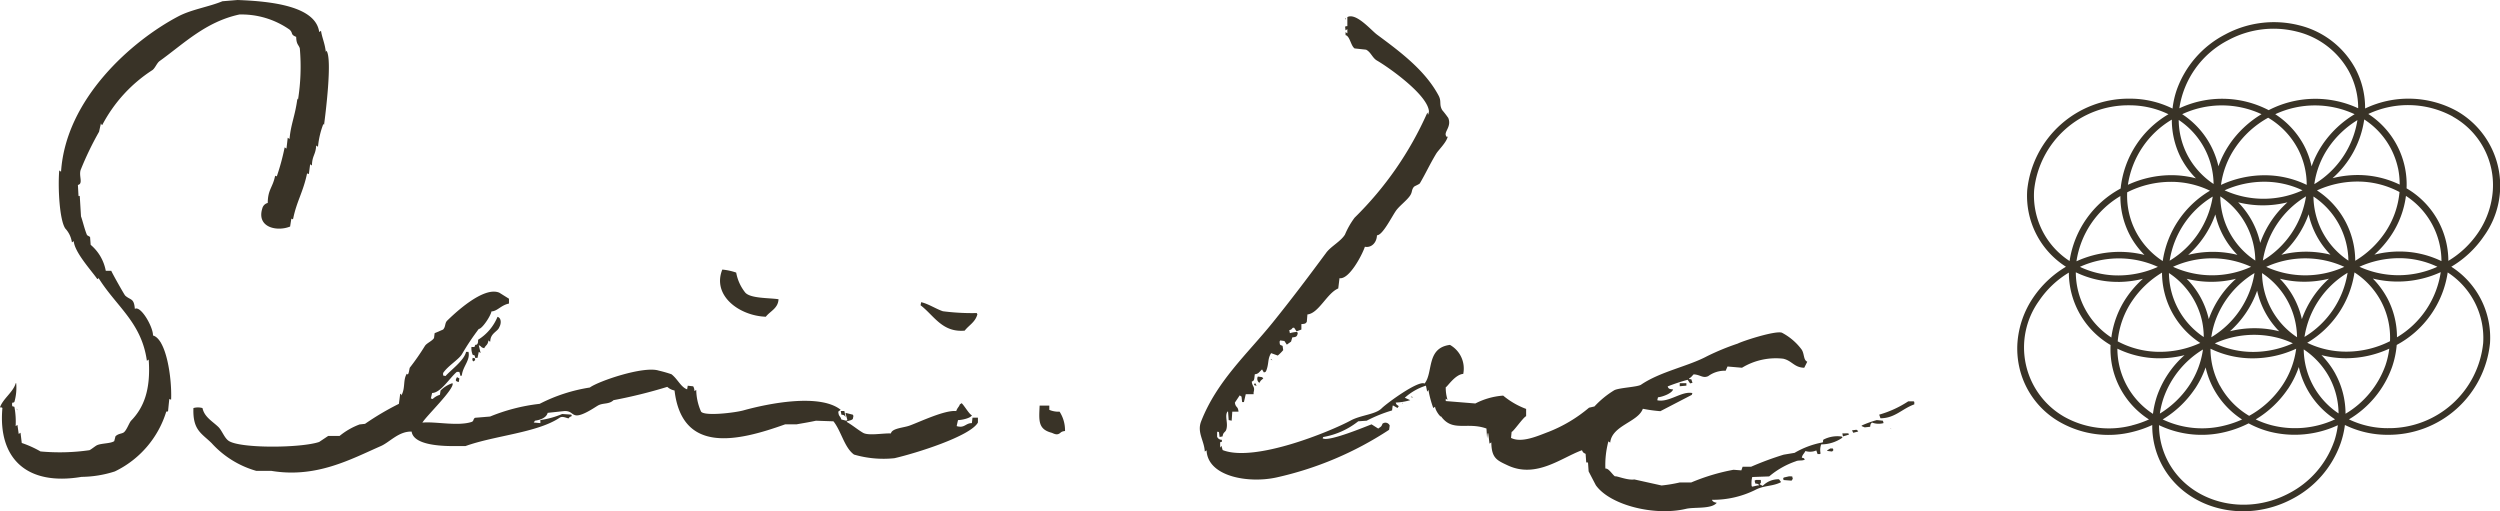 <svg xmlns="http://www.w3.org/2000/svg" xmlns:xlink="http://www.w3.org/1999/xlink" width="200" height="40.901" viewBox="0 0 200 40.901">
  <defs>
    <clipPath id="clip-path">
      <rect id="長方形_2" data-name="長方形 2" width="200" height="40.902" fill="none"/>
    </clipPath>
  </defs>
  <g id="グループ_8" data-name="グループ 8" transform="translate(0 0)">
    <g id="グループ_1" data-name="グループ 1" transform="translate(0 0)" clip-path="url(#clip-path)">
      <path id="パス_1" data-name="パス 1" d="M2.585,64.708l.1.145c-.061-.146,0-.058-.1-.145" transform="translate(-1.279 -32.02)" fill="#393327" fill-rule="evenodd"/>
      <path id="パス_2" data-name="パス 2" d="M0,65.187l.048.338L0,65.187" transform="translate(0 -32.257)" fill="#393327" fill-rule="evenodd"/>
      <path id="パス_3" data-name="パス 3" d="M354.192,23.069a8.191,8.191,0,0,0,2.612-2.454,6.884,6.884,0,0,0-2.188-10.009,8.059,8.059,0,0,0-7.323-.194,6.664,6.664,0,0,0-.806-3.242,7,7,0,0,0-4.474-3.414,8.222,8.222,0,0,0-5.91.732,8.029,8.029,0,0,0-3.884,4.449,7.255,7.255,0,0,0-.332,1.481,7.682,7.682,0,0,0-3.425-.792,8.156,8.156,0,0,0-8.2,7.326,6.728,6.728,0,0,0,3.1,6.121,8.191,8.191,0,0,0-2.611,2.454,7.382,7.382,0,0,0-1.272,3.652,6.9,6.9,0,0,0,.145,1.908,6.728,6.728,0,0,0,3.316,4.449,7.862,7.862,0,0,0,5.816.732,8.541,8.541,0,0,0,1.509-.533,6.67,6.67,0,0,0,.8,3.238c1.906,3.5,6.564,4.7,10.383,2.682a8.029,8.029,0,0,0,3.884-4.449,7.3,7.3,0,0,0,.346-1.475,7.69,7.69,0,0,0,3.412.786,8.155,8.155,0,0,0,8.195-7.327,6.727,6.727,0,0,0-3.1-6.121m.118-12.009a6.265,6.265,0,0,1,3.208,5.9,6.85,6.85,0,0,1-1.177,3.39,7.6,7.6,0,0,1-2.381,2.251,6.733,6.733,0,0,0-3.342-5.8,6.722,6.722,0,0,0-3.062-5.95,7.479,7.479,0,0,1,6.754.2m-7.8,11.545a6.724,6.724,0,0,0-3.06-5.629,7.746,7.746,0,0,1,3.214-.709,7.122,7.122,0,0,1,3.389.837,6.873,6.873,0,0,1-1.162,3.249,7.6,7.6,0,0,1-2.38,2.251M350,22.387a7.144,7.144,0,0,1,3.076.687,7.529,7.529,0,0,1-6.237,0A7.739,7.739,0,0,1,350,22.387m-10.886.187a7.312,7.312,0,0,1,3.453-5.132,7.309,7.309,0,0,1-3.453,5.132m3.661-3.7a6.688,6.688,0,0,0,1.75,3.234,8.08,8.08,0,0,0-3.932.007,7.889,7.889,0,0,0,2.182-3.24m-5.635-.957a8.136,8.136,0,0,0,3.943,0,7.888,7.888,0,0,0-2.181,3.249,6.682,6.682,0,0,0-1.762-3.245m3.275,10.311a8.08,8.08,0,0,0-3.935,0,7.884,7.884,0,0,0,2.177-3.245,6.684,6.684,0,0,0,1.758,3.241m-4.366-11.27a7.741,7.741,0,0,1,3.165-.687,7.144,7.144,0,0,1,3.072.685,7.52,7.52,0,0,1-6.237,0m2.459,5.62a6.209,6.209,0,0,1-2.655-3.861,6.357,6.357,0,0,1-.144-1.274,6.242,6.242,0,0,1,2.8,5.135m-.335.5a7.521,7.521,0,0,1-6.248,0,7.528,7.528,0,0,1,6.248,0m-3.92,4.359a6.341,6.341,0,0,1,.131,1.262,6.239,6.239,0,0,1-2.785-5.123,6.209,6.209,0,0,1,2.654,3.861m-1.231-3.4a8.128,8.128,0,0,0,3.941,0,7.841,7.841,0,0,0-2.178,3.227,6.635,6.635,0,0,0-1.763-3.223m2.273,3.4a7.4,7.4,0,0,1,3.149-3.861,7.313,7.313,0,0,1-3.456,5.134,6.817,6.817,0,0,1,.307-1.273m4.978,1.309a7.06,7.06,0,0,1,1.239.448,7.74,7.74,0,0,1-3.168.689,7.147,7.147,0,0,1-3.073-.685,7.591,7.591,0,0,1,5-.451m-1.224-5.169a6.239,6.239,0,0,1,2.8,5.131,6.241,6.241,0,0,1-2.8-5.131m.334-.5a7.523,7.523,0,0,1,6.248,0,7.526,7.526,0,0,1-6.248,0m3.779-5.628a6.241,6.241,0,0,1,2.795,5.129,6.243,6.243,0,0,1-2.795-5.129m.07-.991a6.889,6.889,0,0,1,1.117-2.9,7.6,7.6,0,0,1,2.33-2.22,7.307,7.307,0,0,1-3.447,5.122m.656-3.164a7.63,7.63,0,0,0-.874,1.744,6.632,6.632,0,0,0-.644-1.743,6.784,6.784,0,0,0-2.264-2.431,7.523,7.523,0,0,1,6.351,0,8.185,8.185,0,0,0-2.569,2.428m-2.014.263a6.183,6.183,0,0,1,.748,2.962,7.691,7.691,0,0,0-3.376-.769,8.341,8.341,0,0,0-3.48.771,6.907,6.907,0,0,1,1.132-2.964,7.623,7.623,0,0,1,2.641-2.41,6.323,6.323,0,0,1,2.334,2.41m-5.438-.262a7.715,7.715,0,0,0-.875,1.737,6.761,6.761,0,0,0-2.9-4.168,7.52,7.52,0,0,1,6.348,0,8.189,8.189,0,0,0-2.575,2.431m.649,8.824a8.131,8.131,0,0,0-3.942,0,7.884,7.884,0,0,0,2.173-3.235,6.643,6.643,0,0,0,1.769,3.238m-5.424.464a7.31,7.31,0,0,1,3.446-5.131,7.31,7.31,0,0,1-3.446,5.131m-.556.027a6.294,6.294,0,0,1-2.093-2.251,6.207,6.207,0,0,1-.748-3.248,7.758,7.758,0,0,1,3.5-.838,7.146,7.146,0,0,1,3.123.709,7.871,7.871,0,0,0-3.78,5.628m-.388.466a7.747,7.747,0,0,1-3.161.685,7.148,7.148,0,0,1-3.077-.687,7.526,7.526,0,0,1,6.238,0m-2.2-2.455a6.715,6.715,0,0,0,1.126,1.5,8.276,8.276,0,0,0-5.439.51,7.313,7.313,0,0,1,3.514-5.218,6.657,6.657,0,0,0,.8,3.207m-.994,3.663a8.291,8.291,0,0,0,2-.253,8.062,8.062,0,0,0-1.317,1.5,7.418,7.418,0,0,0-1.212,3.2,6.241,6.241,0,0,1-2.843-5.219,7.687,7.687,0,0,0,3.375.769m1.142,1.508a7.6,7.6,0,0,1,2.38-2.251,6.722,6.722,0,0,0,3.06,5.628,7.74,7.74,0,0,1-3.214.709,7.116,7.116,0,0,1-3.391-.838,6.863,6.863,0,0,1,1.164-3.248m5.656,3.9a6.907,6.907,0,0,1-1.116,2.9,7.614,7.614,0,0,1-2.333,2.227,6.822,6.822,0,0,1,.306-1.27,7.4,7.4,0,0,1,3.143-3.858m-.654,3.164a7.7,7.7,0,0,0,.867-1.733,6.7,6.7,0,0,0,.652,1.732,6.8,6.8,0,0,0,2.264,2.437,7.951,7.951,0,0,1-1.352.471,7.337,7.337,0,0,1-5-.476,8.206,8.206,0,0,0,2.565-2.431m2.014-.263a6.2,6.2,0,0,1-.753-2.964,7.683,7.683,0,0,0,3.381.771,8.341,8.341,0,0,0,3.474-.769,6.891,6.891,0,0,1-1.126,2.962A7.633,7.633,0,0,1,338.016,35a6.327,6.327,0,0,1-2.334-2.413m5.438.262a7.611,7.611,0,0,0,.871-1.754,6.762,6.762,0,0,0,2.9,4.185,7.6,7.6,0,0,1-5.058.477,7.031,7.031,0,0,1-1.292-.471,8.206,8.206,0,0,0,2.575-2.437m-.65-8.821a8.071,8.071,0,0,0,3.938,0,7.89,7.89,0,0,0-2.17,3.236,6.683,6.683,0,0,0-1.768-3.241m5.425-.467a7.313,7.313,0,0,1-3.447,5.131,7.309,7.309,0,0,1,3.447-5.131m.556-.028a6.3,6.3,0,0,1,2.092,2.251,6.208,6.208,0,0,1,.747,3.249,7.763,7.763,0,0,1-3.5.837,7.136,7.136,0,0,1-3.123-.709,7.872,7.872,0,0,0,3.78-5.628m2.587,1.989a6.768,6.768,0,0,0-1.12-1.5,8.276,8.276,0,0,0,5.433-.512,7.31,7.31,0,0,1-3.5,5.211,6.674,6.674,0,0,0-.811-3.2m.995-3.663a8.292,8.292,0,0,0-1.992.252,8.162,8.162,0,0,0,1.311-1.5,7.423,7.423,0,0,0,1.215-3.2,6.242,6.242,0,0,1,2.841,5.218,7.687,7.687,0,0,0-3.375-.769m-.1-6.671a6.323,6.323,0,0,1,.132,1.319,7.69,7.69,0,0,0-3.372-.767,8.284,8.284,0,0,0-2,.253,7.732,7.732,0,0,0,2.536-4.7,6.214,6.214,0,0,1,2.7,3.891M336.35,4.942a7.636,7.636,0,0,1,5.487-.68,6.5,6.5,0,0,1,4.154,3.17,6.183,6.183,0,0,1,.748,2.963,8.127,8.127,0,0,0-7.16.151,8.06,8.06,0,0,0-7.147-.148,7.346,7.346,0,0,1,3.918-5.456m-1.178,11.51a6.285,6.285,0,0,1-2.042-2.217,6.185,6.185,0,0,1-.748-2.906,6.241,6.241,0,0,1,2.79,5.123M332.635,14.5a6.72,6.72,0,0,0,1.126,1.5,7.884,7.884,0,0,0-1.964-.253,8.341,8.341,0,0,0-3.48.771,7.308,7.308,0,0,1,3.514-5.217,6.677,6.677,0,0,0,.8,3.2m-11.816,2.456a7.572,7.572,0,0,1,7.609-6.8,7.14,7.14,0,0,1,3.138.715,7.823,7.823,0,0,0-3.826,5.943,7.9,7.9,0,0,0-4.084,5.8,6.246,6.246,0,0,1-2.837-5.659m7.829,18.81a7.3,7.3,0,0,1-5.4-.68,6.392,6.392,0,0,1-2.032-9.293,7.6,7.6,0,0,1,2.381-2.252,6.733,6.733,0,0,0,3.337,5.794,6.872,6.872,0,0,0,.144,1.754,6.691,6.691,0,0,0,2.928,4.2,7.955,7.955,0,0,1-1.358.473m1.682-.917a6.243,6.243,0,0,1-2.85-5.219,7.683,7.683,0,0,0,3.381.771,8.291,8.291,0,0,0,1.991-.252,7.835,7.835,0,0,0-2.2,3.266,7.282,7.282,0,0,0-.325,1.433m14.485,2.225a7.46,7.46,0,0,1-3.607,4.131c-3.546,1.875-7.87.758-9.641-2.49a6.2,6.2,0,0,1-.753-2.964,7.9,7.9,0,0,0,5.4.52,8.516,8.516,0,0,0,1.768-.665,7.488,7.488,0,0,0,1.683.665,8.182,8.182,0,0,0,5.454-.517,6.72,6.72,0,0,1-.3,1.32m-2.429-7.385a6.319,6.319,0,0,1,2.042,2.223,6.193,6.193,0,0,1,.745,2.9,6.241,6.241,0,0,1-2.787-5.127m2.537,1.961a6.773,6.773,0,0,0-1.12-1.5,7.894,7.894,0,0,0,1.958.252,8.334,8.334,0,0,0,3.469-.767,6.71,6.71,0,0,1-.3,1.319,7.4,7.4,0,0,1-3.2,3.889,6.675,6.675,0,0,0-.811-3.194m4.207,4.347A7.145,7.145,0,0,1,346,35.282a7.981,7.981,0,0,0,3.454-4.2,7.247,7.247,0,0,0,.368-1.754,7.9,7.9,0,0,0,4.079-5.8,6.245,6.245,0,0,1,2.837,5.658,7.572,7.572,0,0,1-7.609,6.8" transform="translate(-158.085 -1.733)" fill="#393327"/>
      <path id="パス_4" data-name="パス 4" d="M19,0,17.795.1c-1.106.456-2.47.652-3.53,1.209-3.7,1.945-9,6.581-9.381,12.427l-.145-.1c-.114,1.367.019,3.958.483,4.642a2.067,2.067,0,0,1,.532,1.112l.145-.1c.068.841,1.221,2.139,1.789,2.9.054.072.122.223.193.048,1.431,2.293,3.445,3.554,3.869,6.625l.145-.1c.181,2.45-.419,3.875-1.4,4.884-.17.174-.375.83-.629.967-.172.093-.41.078-.628.29q-.048.193-.1.386c-.289.205-1.055.162-1.4.338-.127.065-.436.32-.58.387a16.718,16.718,0,0,1-3.917.1,8.347,8.347,0,0,0-1.5-.677q-.048-.411-.1-.822l-.145.1-.1-.725-.145.1a6.424,6.424,0,0,0-.1-1.547c-.235-.071-.148.015-.193-.241l.048-.1c.151-.024.032.055.145-.048a4.133,4.133,0,0,0,.145-1.5H1.257c-.184.7-1.037,1.257-1.257,1.934.188.023.046-.039.193.048-.366,4,1.9,6.261,6.335,5.512a8.9,8.9,0,0,0,2.659-.435A7.869,7.869,0,0,0,13.3,32.93c.151-.024.032.054.145-.048q.048-.483.1-.967c.134.065.015.03.145.048.069-1.771-.395-4.834-1.451-5.125.018-.678-.978-2.417-1.451-2.128-.073-.887-.339-.671-.773-1.064-.069-.063-1.083-1.861-1.112-1.982H8.462a3.572,3.572,0,0,0-1.209-2.079q-.023-.314-.048-.629l-.242-.145c-.19-.434-.372-1.218-.483-1.5l-.1-1.644c-.095.016-.023.063-.1,0l-.048-.87c.464-.107.027-.756.242-1.257a25.217,25.217,0,0,1,1.451-3Q8,10.2,8.076,9.864c.061.146,0,.058.1.145a11.668,11.668,0,0,1,4.014-4.4c.225-.159.354-.563.58-.725C14.7,3.5,16.445,1.745,19.149,1.16a6.693,6.693,0,0,1,4.014,1.209c.311.279.044.391.532.58.01.618.2.626.29.919a16.768,16.768,0,0,1-.145,4.11l-.048-.1c-.179,1.4-.526,2.042-.629,3.24l-.145-.1q-.048.435-.1.87l-.145-.1a18.55,18.55,0,0,1-.628,2.321c-.139-.04-.036-.1-.145,0-.189.9-.575,1.068-.58,2.128a.59.59,0,0,0-.435.435c-.474,1.515,1.162,1.882,2.224,1.451q.048-.314.1-.629c.139.04.036.1.145,0,.269-1.366.81-2.147,1.112-3.627.134.065.014.031.145.048l.1-.774.145.1c.012-.8.3-.847.338-1.6l.145.1a6.813,6.813,0,0,1,.435-1.838l.048.1c.106-.79.683-5.316.193-5.948l-.048.1c-.082-.709-.308-1.15-.386-1.692l-.145.1C25.256.485,21.7.1,19,0" transform="translate(0 0)" fill="#393327" fill-rule="evenodd"/>
      <path id="パス_5" data-name="パス 5" d="M192.61,34.2h.483c-.044-.476-.223-.283-.29-.725l.387-.58.145.1.048.435h.145q.072-.314.145-.628h.628v-.145c.134-.488-.113-.448-.145-.87.234-.053.189-.247.242-.58.313-.036.329-.17.58-.387l.145.242c.185-.064.1,0,.193-.145.228-.606.089-.923.387-1.4l.532.193a3.445,3.445,0,0,0,.435-.435l-.049-.338c-.221-.1-.213-.033-.242-.338l.049-.1.338.048.193.29.338-.242.1-.338c.288-.026.386-.049.435-.338l-.049-.1a2.723,2.723,0,0,0-.58.1l-.048-.242c.222-.06.157-.076.29-.193h.1l.193.29.386-.145v-.435c.278-.022.349-.032.435-.193l.048-.58c.907-.088,1.566-1.706,2.466-2.079l.1-.822c.767.127,1.8-1.83,2.031-2.514.5.1.943-.3.967-.919.435.01,1.129-1.383,1.5-1.934.272-.406.9-.851,1.16-1.257.185-.288.087-.417.29-.677.055-.071.434-.206.483-.29.465-.789.781-1.5,1.305-2.369.177-.293.815-.89.919-1.354-.167-.05-.078.064-.145-.1-.135-.324.466-.717.193-1.4a7.886,7.886,0,0,0-.483-.628c-.272-.462-.037-.684-.29-1.161-1.087-2.047-3.125-3.545-4.932-4.884-.46-.341-1.668-1.775-2.37-1.4v.725c-.208.015-.188-.024-.145.338l.145-.1v.338l-.145-.1v.242c.352.077.419.855.725,1.064l.919.1c.389.2.5.656.87.87.917.53,4.053,2.728,4.159,4.062l-.048.242h-.049c-.01-.108.037-.155-.048-.1a27.16,27.16,0,0,1-5.8,8.365,6.337,6.337,0,0,0-.774,1.354c-.336.547-1.121.939-1.5,1.451-1.457,1.972-2.8,3.751-4.3,5.609-2.009,2.487-4.44,4.648-5.706,7.882-.349.891.263,1.571.29,2.418l.145-.1c.092,2.1,3.325,2.656,5.561,2.176a27.089,27.089,0,0,0,9.042-3.82l.048-.338a.37.37,0,0,0-.58-.145c-.085.258-.151.238-.338.387l-.532-.338c-.258.084-3.475,1.449-3.917,1.112l.048-.1a6.186,6.186,0,0,0,2.8-1.257l.677-.048a11.357,11.357,0,0,1,2.031-.822q.024-.194.048-.387h.048l.338.193.1-.145c-.14-.133-.169-.061-.242-.29a4.554,4.554,0,0,0,1.16-.193l-.435-.193a4.582,4.582,0,0,1,1.692-.967l.1.483.1-.145a8.251,8.251,0,0,0,.387,1.451l.145-.1c.012.292.433.857.483.774.925,1.275,2.057.411,3.627.967l.048.774.048-.387h.048q.048.411.1.822l.145-.1c.014,1.263.45,1.436,1.306,1.837,2.292,1.077,4.315-.624,5.947-1.209.084.191.113.2.29.29l.048.677c.139.063.055-.076.145.048q.024.339.048.677s.571,1.1.58,1.112c1.136,1.592,4.691,2.482,7.205,1.886.682-.162,2.027.041,2.466-.483-.231-.052-.331-.1-.387-.242a7.614,7.614,0,0,0,3.433-.773c.745-.4,1.365-.278,2.079-.628v-.048l-.145-.193a1.75,1.75,0,0,0-1.306.532L234.776,40c.15-.135.108-.115.1-.338h-.386l-.1.048v.048l.048.193c.2.02.189.016.29.1V40.1h-.1l-.435.1-.048-.048a1.949,1.949,0,0,1,.048-.725l1.354-.048a6.6,6.6,0,0,1,2.128-1.209c.236-.114.544-.011.725-.145-.106-.13-.034-.092-.242-.145.054-.255.151-.274.29-.532a1.233,1.233,0,0,0,.87-.048l.1.29h.193l.048-.048a1.349,1.349,0,0,1,.048-.725,2.968,2.968,0,0,0,1.692-.532v-.048l-.048-.048a2.428,2.428,0,0,0-1.451.241c-.1.064.036.237-.145.242a6.9,6.9,0,0,0-2.176.822l-.87.145a24.587,24.587,0,0,0-2.611.967h-.677l-.1.29-.628-.048a16.291,16.291,0,0,0-3.385,1.016h-.918a11.987,11.987,0,0,1-1.451.241l-2.176-.483c-.581.086-1.466-.321-1.547-.242-.236-.167-.5-.66-.773-.628a7.367,7.367,0,0,1,.241-2.176l.145.1c.14-1.384,2.225-1.634,2.611-2.708a12.153,12.153,0,0,0,1.4.193l2.515-1.305.049-.145c-.856-.179-1.849.768-2.8.58v-.048l.048-.193c.365-.033,1.112-.313,1.209-.629-.277-.039-.359-.023-.435-.241a15.189,15.189,0,0,1,1.6-.532l.194.29.193-.048-.1-.29c-.148,0-.068.046-.193-.048.206-.1.238-.2.387-.338.549.032.726.337,1.16.145a2.238,2.238,0,0,1,1.4-.435l.146-.338,1.16.1a5.209,5.209,0,0,1,3.288-.725c.706.152.888.711,1.692.725l.242-.483c-.331-.135-.214-.684-.483-1.015a4.658,4.658,0,0,0-1.547-1.306c-.531-.186-3.152.671-3.53.87a19.185,19.185,0,0,0-2.466,1.016c-1.512.809-3.727,1.221-5.271,2.273-.276.188-1.687.235-2.128.435a7.339,7.339,0,0,0-1.6,1.306l-.435.1a11.538,11.538,0,0,1-3.24,1.934c-.827.309-2.142.918-3,.483l.048-.483c.124.008.915-1.148,1.16-1.257v-.58a6.28,6.28,0,0,1-1.837-1.064,5.745,5.745,0,0,0-2.225.629l-2.369-.193v-.193l.145.1a3.316,3.316,0,0,1-.145-1.016c.109,0,.739-1.02,1.4-1.064a2.167,2.167,0,0,0-1.064-2.321c-1.912.247-1.319,2.221-2.031,3.095-.48-.289-3.029,1.577-3.434,1.983-.491.492-1.669.536-2.466.967-1.621.875-7.683,3.379-10.252,2.37-.032-.113-.064-.226-.1-.339l-.1.145v-.435c.189-.051.109.046.145-.193a.4.4,0,0,1-.387-.241V35.84l.048-.048.1.048.048.386.241-.048c.045-.356.214-.31.29-.532.178-.518-.143-1.094.1-1.451h.048l.048.677.241.048.048-.725" transform="translate(-94.013 -1.266)" fill="#393327" fill-rule="evenodd"/>
      <path id="パス_6" data-name="パス 6" d="M213.078,2.872v.145l.048-.145Z" transform="translate(-105.439 -1.421)" fill="#393327" fill-rule="evenodd"/>
      <path id="パス_7" data-name="パス 7" d="M29.225,4.307l.338.1-.29.387c-.173-.172-.121-.222-.048-.483" transform="translate(-14.428 -2.131)" fill="#393327" fill-rule="evenodd"/>
      <path id="パス_8" data-name="パス 8" d="M28.315,4.786l.1.1c-.016.065-.032.129-.048.193-.081-.132-.079-.131-.048-.29" transform="translate(-14.002 -2.368)" fill="#393327" fill-rule="evenodd"/>
      <path id="パス_9" data-name="パス 9" d="M16.9,16.943c.077.1.063.067.1.242l-.1.048-.048-.1.048-.193" transform="translate(-8.337 -8.384)" fill="#393327" fill-rule="evenodd"/>
      <path id="パス_10" data-name="パス 10" d="M48.579,17.709c.1.087.034,0,.1.145h-.048l-.1-.048.048-.1" transform="translate(-24.015 -8.763)" fill="#393327" fill-rule="evenodd"/>
      <path id="パス_11" data-name="パス 11" d="M15.411,18.666h.1l-.1.193Z" transform="translate(-7.626 -9.236)" fill="#393327" fill-rule="evenodd"/>
      <path id="パス_12" data-name="パス 12" d="M48.1,19.049a.691.691,0,0,1,.048.628l-.1-.048.049-.58" transform="translate(-23.778 -9.426)" fill="#393327" fill-rule="evenodd"/>
      <path id="パス_13" data-name="パス 13" d="M47.575,20.485a.559.559,0,0,1,.145.435l-.1.1-.145-.1q.048-.217.1-.435" transform="translate(-23.494 -10.137)" fill="#393327" fill-rule="evenodd"/>
      <path id="パス_14" data-name="パス 14" d="M13.832,21.442l.193.1-.048.242-.193-.048.048-.29" transform="translate(-6.821 -10.61)" fill="#393327" fill-rule="evenodd"/>
      <path id="パス_15" data-name="パス 15" d="M13.4,22.59l.145.1-.048.193-.048-.1L13.4,22.59" transform="translate(-6.631 -11.178)" fill="#393327" fill-rule="evenodd"/>
      <path id="パス_16" data-name="パス 16" d="M11.487,33.024l.048.145h-.048Z" transform="translate(-5.684 -16.341)" fill="#393327" fill-rule="evenodd"/>
      <path id="パス_17" data-name="パス 17" d="M216.524,34.939c.165.065.1.029.193.145l-.1.242-.1-.049Z" transform="translate(-107.144 -17.289)" fill="#393327" fill-rule="evenodd"/>
      <path id="パス_18" data-name="パス 18" d="M214.8,35.9l.145.1-.048.1c-.184.035-.136.074-.29.241l-.1-.048c.01-.209.013-.233.1-.338.148,0,.068.046.193-.048" transform="translate(-106.15 -17.762)" fill="#393327" fill-rule="evenodd"/>
      <path id="パス_19" data-name="パス 19" d="M214.111,36.853l.145.1-.048.145h-.048c-.086-.126-.077-.078-.048-.242" transform="translate(-105.94 -18.236)" fill="#393327" fill-rule="evenodd"/>
      <path id="パス_20" data-name="パス 20" d="M213.079,38c.091.114.1.206.1.435h-.145l-.048-.145Z" transform="translate(-105.392 -18.805)" fill="#393327" fill-rule="evenodd"/>
      <path id="パス_21" data-name="パス 21" d="M214.657,38l.049.338-.1-.048Z" transform="translate(-106.197 -18.805)" fill="#393327" fill-rule="evenodd"/>
      <path id="パス_22" data-name="パス 22" d="M212.121,39.438c.179.13.123.181.1.483l-.1-.048Z" transform="translate(-104.965 -19.515)" fill="#393327" fill-rule="evenodd"/>
      <path id="パス_23" data-name="パス 23" d="M213.079,39.82a.677.677,0,0,1,.1.484h-.145l-.048-.145c.032-.113.064-.226.1-.338" transform="translate(-105.392 -19.704)" fill="#393327" fill-rule="evenodd"/>
      <path id="パス_24" data-name="パス 24" d="M212.1,40.778c.152.1.1.023.145.242-.219-.093-.174-.032-.145-.242" transform="translate(-104.941 -20.178)" fill="#393327" fill-rule="evenodd"/>
      <path id="パス_25" data-name="パス 25" d="M209.735,41.309v.435c-.338.068-.358.156-.58.338l-.1-.048v-.193c.208-.166.736-.86.967-.919l.242-.048v.193l-.048.145-.483.1" transform="translate(-103.45 -20.226)" fill="#393327" fill-rule="evenodd"/>
      <path id="パス_26" data-name="パス 26" d="M114.21,42.692c-.837,2.088,1.373,3.7,3.482,3.772.34-.447.985-.666,1.015-1.4-.736-.115-2.239-.052-2.66-.532a3.568,3.568,0,0,1-.725-1.6,4.782,4.782,0,0,0-1.112-.242" transform="translate(-56.426 -21.125)" fill="#393327" fill-rule="evenodd"/>
      <path id="パス_27" data-name="パス 27" d="M208.015,43.7l-.29.048a.885.885,0,0,1-.387.628c-.092-.1-.2-.13-.29-.242a1.77,1.77,0,0,1,.773-.483c0-.219.01-.278.1-.387l.1.049Z" transform="translate(-102.455 -21.409)" fill="#393327" fill-rule="evenodd"/>
      <path id="パス_28" data-name="パス 28" d="M209.153,44.319l.145.1-.1.1h-.048Z" transform="translate(-103.497 -21.93)" fill="#393327" fill-rule="evenodd"/>
      <path id="パス_29" data-name="パス 29" d="M210.685,44.415l.048.1-.048-.1" transform="translate(-104.255 -21.978)" fill="#393327" fill-rule="evenodd"/>
      <path id="パス_30" data-name="パス 30" d="M206.617,45.947c.144.105.13.032.1.193v.1l-.1-.048-.048-.145.048-.1" transform="translate(-102.218 -22.736)" fill="#393327" fill-rule="evenodd"/>
      <path id="パス_31" data-name="パス 31" d="M208.2,45.947l.048.1-.048-.1" transform="translate(-103.023 -22.736)" fill="#393327" fill-rule="evenodd"/>
      <path id="パス_32" data-name="パス 32" d="M209.057,46.042h.193l-.049.1c0,.149.046.068-.048.193l-.1-.048Z" transform="translate(-103.449 -22.783)" fill="#393327" fill-rule="evenodd"/>
      <path id="パス_33" data-name="パス 33" d="M58.383,56.451v.242l-.532-.048.1-.145c.348-.052.905-.2,1.015-.629l1.354-.145c.522-.007.551.262.87.338.481.116,1.556-.639,1.789-.773.414-.24.885-.076,1.257-.435a39.449,39.449,0,0,0,4.3-1.064,1.193,1.193,0,0,0,.58.29c.607,5.108,5.06,4.065,8.849,2.708h.918c.432-.083.927-.154,1.547-.29l1.4.048c.623.785.874,2.106,1.644,2.66a8.365,8.365,0,0,0,3.24.29c1.706-.393,6.07-1.755,6.673-2.853v-.387h-.435q-.023.217-.048.435c-.5-.007-.59.427-1.209.241v-.048q.048-.217.1-.435c.28,0,1.01-.15,1.112-.387-.2-.052-.589-.748-.822-.967l-.145.1c-.079.221-.174.223-.29.532-.907-.1-2.9.86-3.724,1.16-.5.184-1.41.207-1.5.629-.638-.028-1.787.2-2.224-.048-.419-.241-.852-.615-1.306-.87v-.048c.212-.067.4-.093.483-.193l.049-.242-.049-.1-.58-.145v.048q.072.266.145.532l-.1.048-.386-.1c-.093-.324-.212-.2-.242-.628l.193-.145c-1.679-1.337-5.82-.5-7.785.048-.652.183-3.09.481-3.385.1a4.444,4.444,0,0,1-.387-1.741l-.145.1a.725.725,0,0,0-.1-.386l-.435-.048c-.016.1-.032.193-.048.29-.5-.169-.754-.824-1.257-1.209a10.519,10.519,0,0,0-1.015-.29c-1.213-.391-4.825.845-5.513,1.354a13.151,13.151,0,0,0-4.014,1.305,14.79,14.79,0,0,0-3.965,1.016l-1.209.1c-.18.132-.065.268-.29.338-1.116.35-2.9-.056-3.917.048.3-.516,2.571-2.688,2.418-3.143h-.048a2.365,2.365,0,0,0-.919.58l-.048.338a1.413,1.413,0,0,0-.58.338l-.145-.048.1-.435c.7-.012,1.418-1.23,1.982-1.692H51.9l.1.338.1-.048c.076-.734.688-1.208.532-1.886h-.193c-.16.7-1.245,1.472-1.644,1.934l-.193-.048v-.193c.373-.571,1.235-1.067,1.5-1.5a20.147,20.147,0,0,1,1.354-2.031c.24.017.926-.974,1.015-1.4.477-.017.758-.5,1.4-.628v-.387l-.773-.483c-1.294-.55-3.684,1.765-4.159,2.224-.225.218-.109.476-.338.725l-.677.29-.049.387c-.141.238-.574.4-.725.628a19.2,19.2,0,0,1-1.209,1.741c-.046.055-.09.738-.242.483-.322.521-.1,1.137-.435,1.741-.042-.126.019-.169-.1-.1q-.048.386-.1.773a21.845,21.845,0,0,0-2.708,1.6l-.435.048a5.608,5.608,0,0,0-1.6.919H41.41l-.725.483c-1.456.493-6.369.535-7.254-.1-.339-.242-.523-.83-.822-1.112-.491-.464-1.109-.794-1.257-1.5a1.326,1.326,0,0,0-.725,0c-.065,1.758.629,2,1.451,2.8a7.634,7.634,0,0,0,3.579,2.225h1.209c3.592.6,6.371-.941,8.752-1.983.717-.314,1.428-1.191,2.466-1.16.144,1.019,2.1,1.16,3.337,1.16h.967c2.357-.85,5.745-1.064,7.544-2.273.247-.166.618.083.725.048.108-.191.121-.07.242-.193l-.048-.1-.725-.048a6.973,6.973,0,0,1-1.741.483" transform="translate(-15.153 -22.843)" fill="#393327" fill-rule="evenodd"/>
      <path id="パス_34" data-name="パス 34" d="M204.849,46.908h.242c.025-.263-.02-.211.193-.29.08-.215.026-.165.29-.193l-.048.29c-.284.269-.716.308-.725.919h-.145l-.1-.049v-.048c.016-.113.032-.225.048-.338h.242Z" transform="translate(-101.223 -22.973)" fill="#393327" fill-rule="evenodd"/>
      <path id="パス_35" data-name="パス 35" d="M207.622,46.9c.173.086.057-.026.145.145h-.049l-.1-.145" transform="translate(-102.739 -23.21)" fill="#393327" fill-rule="evenodd"/>
      <path id="パス_36" data-name="パス 36" d="M206.665,47.574h0Z" transform="translate(-102.266 -23.541)" fill="#393327" fill-rule="evenodd"/>
      <path id="パス_37" data-name="パス 37" d="M145.833,47.861l-.048.242c1.079.826,1.729,2.192,3.53,2.031.342-.439.853-.68,1.015-1.306l-.049-.1a18.33,18.33,0,0,1-2.708-.145c-.511-.164-1.157-.594-1.741-.725" transform="translate(-72.14 -23.683)" fill="#393327" fill-rule="evenodd"/>
      <path id="パス_38" data-name="パス 38" d="M206.091,48.148c.152.1.1.023.145.242h-.145l-.1-.1Z" transform="translate(-101.934 -23.825)" fill="#393327" fill-rule="evenodd"/>
      <path id="パス_39" data-name="パス 39" d="M204.128,48.818l.193.1-.048.1h-.193l.048-.193" transform="translate(-100.986 -24.157)" fill="#393327" fill-rule="evenodd"/>
      <path id="パス_40" data-name="パス 40" d="M204.8,48.818h.242c.125.346.351.23.193.725-.261.029-.251.092-.387,0-.2-.052-.2-.022-.29-.193l.29-.193-.048-.338" transform="translate(-101.223 -24.157)" fill="#393327" fill-rule="evenodd"/>
      <path id="パス_41" data-name="パス 41" d="M199.675,49.3a.675.675,0,0,1-.1.483,1.749,1.749,0,0,0-.484.725l.048.049h.242l-.048.387c-.228.057-.154.006-.242.193l-.145-.1a.512.512,0,0,0-.145-.387l-.145.1c-.113.706-.924.645-.967,1.45l.1.1a3.674,3.674,0,0,0,.483-.774l.1.048.048.387c-.261.214-.4.592-.725.725,0-.292-.017-.3-.145-.435H197.5c-.658,1.014-1.586,1.708-2.176,2.8h-.048l-.1-.048c.1-.966,1.736-2.544,2.466-3.24.095-.09.748-1.442.967-1.16.355-.423.426-1.207,1.064-1.306" transform="translate(-96.581 -24.394)" fill="#393327" fill-rule="evenodd"/>
      <path id="パス_42" data-name="パス 42" d="M74.662,52.577a1.3,1.3,0,0,0,.1.628c.212.079.142,0,.193.242h.193l.1-.483.145.1q-.073-.314-.145-.628c.248.1.134.174.435.241.136-.271.281-.235.338-.628.123.119.026.059.145.1,0-.682.6-.792.725-1.16.16-.278.175-.726-.145-.822A3.9,3.9,0,0,1,75.193,52c0,.22-.01.278-.1.387-.144.028-.111-.019-.193.193Z" transform="translate(-36.945 -24.82)" fill="#393327" fill-rule="evenodd"/>
      <path id="パス_43" data-name="パス 43" d="M204.128,50.254h.145V50.5l-.048.048-.1-.048-.048-.145.048-.1" transform="translate(-100.986 -24.867)" fill="#393327" fill-rule="evenodd"/>
      <path id="パス_44" data-name="パス 44" d="M79.45,50.35v0Z" transform="translate(-39.315 -24.915)" fill="#393327" fill-rule="evenodd"/>
      <path id="パス_45" data-name="パス 45" d="M203.553,51.02h.193v.29l-.048.1h-.049l-.145-.145.048-.242" transform="translate(-100.702 -25.246)" fill="#393327" fill-rule="evenodd"/>
      <path id="パス_46" data-name="パス 46" d="M202.644,51.5l.1.1c-.067-.093,0-.029-.1-.1" transform="translate(-100.276 -25.483)" fill="#393327" fill-rule="evenodd"/>
      <path id="パス_47" data-name="パス 47" d="M202.07,52.839h.242l-.048.29h-.048c-.134-.109-.117-.054-.145-.29" transform="translate(-99.992 -26.146)" fill="#393327" fill-rule="evenodd"/>
      <path id="パス_48" data-name="パス 48" d="M203.7,53.317c.147.094.051.016.1.145l-.1-.145" transform="translate(-100.797 -26.383)" fill="#393327" fill-rule="evenodd"/>
      <path id="パス_49" data-name="パス 49" d="M77.344,53.509l.049.1-.049-.1" transform="translate(-38.273 -26.478)" fill="#393327" fill-rule="evenodd"/>
      <path id="パス_50" data-name="パス 50" d="M76.387,53.7v.242l-.1-.193.1-.048" transform="translate(-37.752 -26.573)" fill="#393327" fill-rule="evenodd"/>
      <path id="パス_51" data-name="パス 51" d="M25.271,54.083l.1.193-.1.048Z" transform="translate(-12.505 -26.762)" fill="#393327" fill-rule="evenodd"/>
      <path id="パス_52" data-name="パス 52" d="M199.677,56.189l.193.1c-.074.2.009.119-.193.193Z" transform="translate(-98.808 -27.804)" fill="#393327" fill-rule="evenodd"/>
      <path id="パス_53" data-name="パス 53" d="M74.83,56.668c-.036.169-.046.163.048.29l.145-.1v-.145l-.193-.048" transform="translate(-37.016 -28.041)" fill="#393327" fill-rule="evenodd"/>
      <path id="パス_54" data-name="パス 54" d="M201.208,56.859c.087.1,0,.034.145.1-.087-.1,0-.034-.145-.1" transform="translate(-99.565 -28.136)" fill="#393327" fill-rule="evenodd"/>
      <path id="パス_55" data-name="パス 55" d="M198.147,57.625l.338.145a.481.481,0,0,0-.29.387l-.1-.048-.145-.387.193-.1" transform="translate(-97.955 -28.515)" fill="#393327" fill-rule="evenodd"/>
      <path id="パス_56" data-name="パス 56" d="M197.216,58.965c.136.075.113.071.193.193l-.1.145-.048.1-.1-.145c-.039-.162-.025-.159.048-.29" transform="translate(-97.555 -29.178)" fill="#393327" fill-rule="evenodd"/>
      <path id="パス_57" data-name="パス 57" d="M69.351,59.635l.193.1-.048.29-.193-.048.048-.338" transform="translate(-34.294 -29.509)" fill="#393327" fill-rule="evenodd"/>
      <path id="パス_58" data-name="パス 58" d="M199.159,59.635a.39.39,0,0,0,.1.483h.048c.084-.21.154-.2.29-.338l-.1-.1-.338-.048" transform="translate(-98.532 -29.509)" fill="#393327" fill-rule="evenodd"/>
      <path id="パス_59" data-name="パス 59" d="M72.277,59.731c-.111.212-.177.326.145.387l.048-.29-.193-.1" transform="translate(-35.72 -29.557)" fill="#393327" fill-rule="evenodd"/>
      <path id="パス_60" data-name="パス 60" d="M100.367,59.826h.387v.145l-.532-.048-.1.048c.073-.08.148-.088.242-.145" transform="translate(-49.546 -29.604)" fill="#393327" fill-rule="evenodd"/>
      <path id="パス_61" data-name="パス 61" d="M98.806,60.308a7.381,7.381,0,0,0-3.288.725h-.629c-.5.24-1.633,1.189-2.563.773-.027-.376-.117-.29-.241-.58l.048-.048.919.29c.143-.137.044-.081.242-.1v-.29l-.435-.048.1-.145a1.526,1.526,0,0,0,.918.1v-.048l-.338-.193.048-.1c.635-.01.692-.223,1.305-.242v.049c-.105.181-.081.194-.338.242l.1.1.387.1c.236-.494.435-.093.967-.29.143-.053.058-.229.145-.29h.629l.1-.193,1.838-.1.1.048Z" transform="translate(-45.567 -29.699)" fill="#393327" fill-rule="evenodd"/>
      <path id="パス_62" data-name="パス 62" d="M98.314,60.209h.532V60.4l-1.209.049v-.193h.049a.937.937,0,0,0,.628-.048" transform="translate(-48.314 -29.793)" fill="#393327" fill-rule="evenodd"/>
      <path id="パス_63" data-name="パス 63" d="M100.221,60.688v0Z" transform="translate(-49.593 -30.03)" fill="#393327" fill-rule="evenodd"/>
      <path id="パス_64" data-name="パス 64" d="M194.657,60.688l-.048.435-.338.145-.145-.1v-.193c.243-.12.228-.229.532-.29" transform="translate(-96.06 -30.03)" fill="#393327" fill-rule="evenodd"/>
      <path id="パス_65" data-name="パス 65" d="M196.231,60.688h.145v.193h-.048l-.1-.1Z" transform="translate(-97.102 -30.03)" fill="#393327" fill-rule="evenodd"/>
      <path id="パス_66" data-name="パス 66" d="M198.72,60.688l-.1.049v.1l.145.048h.048l-.1-.193" transform="translate(-98.287 -30.03)" fill="#393327" fill-rule="evenodd"/>
      <path id="パス_67" data-name="パス 67" d="M266.012,60.688v.242l.532-.049v-.193Z" transform="translate(-131.633 -30.03)" fill="#393327" fill-rule="evenodd"/>
      <path id="パス_68" data-name="パス 68" d="M265.151,61.358l.1.048-.1-.048" transform="translate(-131.207 -30.362)" fill="#393327" fill-rule="evenodd"/>
      <path id="パス_69" data-name="パス 69" d="M196.757,61.741l.1.1c-.016.048-.032.1-.048.145l-.1-.1Z" transform="translate(-97.339 -30.552)" fill="#393327" fill-rule="evenodd"/>
      <path id="パス_70" data-name="パス 70" d="M109.076,61.837c.093.124.047.057.048.29l-.1-.1.049-.193" transform="translate(-53.951 -30.599)" fill="#393327" fill-rule="evenodd"/>
      <path id="パス_71" data-name="パス 71" d="M261.035,62.028c.282.018.324,0,.435.145l-.242.145-.29-.1Z" transform="translate(-129.122 -30.694)" fill="#393327" fill-rule="evenodd"/>
      <path id="パス_72" data-name="パス 72" d="M193.743,62.315a.52.52,0,0,1,.145.242h.483l-.1.1c-.171,0-.427.072-.628-.1a1.011,1.011,0,0,1,.1-.242" transform="translate(-95.824 -30.836)" fill="#393327" fill-rule="evenodd"/>
      <path id="パス_73" data-name="パス 73" d="M193.263,62.411c.105.135.111.058,0,.193Z" transform="translate(-95.634 -30.883)" fill="#393327" fill-rule="evenodd"/>
      <path id="パス_74" data-name="パス 74" d="M223.416,62.794c.11.1.051.08.193.048l-.193-.048" transform="translate(-110.555 -31.073)" fill="#393327" fill-rule="evenodd"/>
      <path id="パス_75" data-name="パス 75" d="M299.921,63.56a8.441,8.441,0,0,1-2.321,1.064l.1.29c1.155,0,1.74-.77,2.708-1.112v-.193l-.048-.048Z" transform="translate(-147.264 -31.452)" fill="#393327" fill-rule="evenodd"/>
      <path id="パス_76" data-name="パス 76" d="M92.181,63.655c.176.031.146.02.242.1h-.1l-.145.048Z" transform="translate(-45.615 -31.499)" fill="#393327" fill-rule="evenodd"/>
      <path id="パス_77" data-name="パス 77" d="M222.076,63.751v.1c.047-.084.044-.011,0-.1" transform="translate(-109.891 -31.546)" fill="#393327" fill-rule="evenodd"/>
      <path id="パス_78" data-name="パス 78" d="M86.676,64.23l.483.048v.048c-.219.072-.269.07-.387.242l-.145-.193.049-.145" transform="translate(-42.867 -31.783)" fill="#393327" fill-rule="evenodd"/>
      <path id="パス_79" data-name="パス 79" d="M164.614,64.23c-.056,1.192-.142,1.889.967,2.176.077.02.32.181.532.1s.16-.2.532-.242a2.753,2.753,0,0,0-.435-1.547,1.882,1.882,0,0,1-.822-.145V64.23Z" transform="translate(-81.443 -31.783)" fill="#393327" fill-rule="evenodd"/>
      <path id="パス_80" data-name="パス 80" d="M90.745,64.325h0Z" transform="translate(-44.904 -31.83)" fill="#393327" fill-rule="evenodd"/>
      <path id="パス_81" data-name="パス 81" d="M193.215,64.325h.145v.338h-.048l-.145-.049.048-.29" transform="translate(-95.586 -31.83)" fill="#393327" fill-rule="evenodd"/>
      <path id="パス_82" data-name="パス 82" d="M192.306,64.708l.145.1v.048h-.145Z" transform="translate(-95.16 -32.02)" fill="#393327" fill-rule="evenodd"/>
      <path id="パス_83" data-name="パス 83" d="M194.795,64.708h.1c-.067.093,0,.029-.1.1Z" transform="translate(-96.392 -32.02)" fill="#393327" fill-rule="evenodd"/>
      <path id="パス_84" data-name="パス 84" d="M85.193,64.8l.435.048-.435.1Z" transform="translate(-42.157 -32.067)" fill="#393327" fill-rule="evenodd"/>
      <path id="パス_85" data-name="パス 85" d="M133.15,65.091l.049.29c.282.036.2.04.338.193l-.1-.483Z" transform="translate(-65.888 -32.209)" fill="#393327" fill-rule="evenodd"/>
      <path id="パス_86" data-name="パス 86" d="M192.738,65.091h.145l-.1.193h-.048l-.049-.145.049-.048" transform="translate(-95.35 -32.209)" fill="#393327" fill-rule="evenodd"/>
      <path id="パス_87" data-name="パス 87" d="M152.661,65.187c.173.124.121.067.1.29-.133-.132-.123-.1-.1-.29" transform="translate(-75.534 -32.257)" fill="#393327" fill-rule="evenodd"/>
      <path id="パス_88" data-name="パス 88" d="M149.662,66.24l.193.049-.049.1-.1.048-.1-.1.048-.1" transform="translate(-74.035 -32.778)" fill="#393327" fill-rule="evenodd"/>
      <path id="パス_89" data-name="パス 89" d="M193.215,66.335h.145v.387l-.193-.048.048-.338" transform="translate(-95.586 -32.825)" fill="#393327" fill-rule="evenodd"/>
      <path id="パス_90" data-name="パス 90" d="M299.419,66.335v0Z" transform="translate(-148.164 -32.825)" fill="#393327" fill-rule="evenodd"/>
      <path id="パス_91" data-name="パス 91" d="M22.3,66.527c.091.114.1.206.1.435h-.145c-.016-.064-.032-.129-.048-.193.032-.081.064-.161.1-.242" transform="translate(-10.989 -32.92)" fill="#393327" fill-rule="evenodd"/>
      <path id="パス_92" data-name="パス 92" d="M82.995,66.527l.435.145-.193.29c-.3-.135-.45.115-.629-.241l.048-.145.338-.048" transform="translate(-40.878 -32.92)" fill="#393327" fill-rule="evenodd"/>
      <path id="パス_93" data-name="パス 93" d="M296.034,66.527a8,8,0,0,0-1.209.435v.048l.242.1.435-.049c.028-.215.037-.226.145-.338a1.5,1.5,0,0,0,.919.048V66.72l-.048-.145-.483-.048" transform="translate(-145.89 -32.92)" fill="#393327" fill-rule="evenodd"/>
      <path id="パス_94" data-name="パス 94" d="M62.863,66.623h.193v.1a.364.364,0,0,1,0,.387c-.386.027-.552.254-.677.145a.39.39,0,0,1,.048-.386.558.558,0,0,0,.435-.242" transform="translate(-30.852 -32.967)" fill="#393327" fill-rule="evenodd"/>
      <path id="パス_95" data-name="パス 95" d="M76.243,66.718h.677v.145a1.277,1.277,0,0,1-.725-.048l.048-.1" transform="translate(-37.704 -33.014)" fill="#393327" fill-rule="evenodd"/>
      <path id="パス_96" data-name="パス 96" d="M64.038,67.2l.049.145h-.049Z" transform="translate(-31.688 -33.251)" fill="#393327" fill-rule="evenodd"/>
      <path id="パス_97" data-name="パス 97" d="M81.8,67.676l.145.049-.193.1v-.048Z" transform="translate(-40.451 -33.488)" fill="#393327" fill-rule="evenodd"/>
      <path id="パス_98" data-name="パス 98" d="M299.324,67.771l.1.1c-.067-.093,0-.029-.1-.1" transform="translate(-148.117 -33.535)" fill="#393327" fill-rule="evenodd"/>
      <path id="パス_99" data-name="パス 99" d="M21.251,68.058l.193.145c-.067.214-.022.255-.242.338v-.1c-.016-.081-.032-.161-.048-.242l.1-.145" transform="translate(-10.468 -33.677)" fill="#393327" fill-rule="evenodd"/>
      <path id="パス_100" data-name="パス 100" d="M60.128,68.058h.145l-.049.29c-.43.071-.714.626-1.45.387l.145-.145,1.209-.532" transform="translate(-29.084 -33.677)" fill="#393327" fill-rule="evenodd"/>
      <path id="パス_101" data-name="パス 101" d="M293.631,68.058l-.338.048.1.193.387-.1v-.048l-.145-.1" transform="translate(-145.132 -33.677)" fill="#393327" fill-rule="evenodd"/>
      <path id="パス_102" data-name="パス 102" d="M248.3,68.25l.1.1-.048.048-.048-.145" transform="translate(-122.87 -33.772)" fill="#393327" fill-rule="evenodd"/>
      <path id="パス_103" data-name="パス 103" d="M291.762,68.633l.048.242.483-.145-.049-.1Z" transform="translate(-144.375 -33.962)" fill="#393327" fill-rule="evenodd"/>
      <path id="パス_104" data-name="パス 104" d="M141.669,68.729h.242l-.145.145-.1-.145" transform="translate(-70.103 -34.009)" fill="#393327" fill-rule="evenodd"/>
      <path id="パス_105" data-name="パス 105" d="M20.3,69.016l.145.145c-.286.246-.244.555-.725.629.016-.1.032-.193.048-.29a1.415,1.415,0,0,0,.532-.483" transform="translate(-9.758 -34.151)" fill="#393327" fill-rule="evenodd"/>
      <rect id="長方形_1" data-name="長方形 1" width="0.193" height="0.145" transform="translate(71.324 34.913)" fill="#393327"/>
      <path id="パス_106" data-name="パス 106" d="M22.3,69.207l.145.1v.048H22.3Z" transform="translate(-11.036 -34.246)" fill="#393327" fill-rule="evenodd"/>
      <path id="パス_107" data-name="パス 107" d="M52.073,69.686h.435l-.1.193-.338-.193" transform="translate(-25.768 -34.483)" fill="#393327" fill-rule="evenodd"/>
      <path id="パス_108" data-name="パス 108" d="M208.1,69.686l.677.048v.048l-.677.048Z" transform="translate(-102.976 -34.483)" fill="#393327" fill-rule="evenodd"/>
      <path id="パス_109" data-name="パス 109" d="M206.569,70.26h.193v.048l-.193-.048" transform="translate(-102.218 -34.767)" fill="#393327" fill-rule="evenodd"/>
      <path id="パス_110" data-name="パス 110" d="M19.052,70.452l.193.145-.1.242-.386.049v-.049c.1-.161.2-.237.29-.387" transform="translate(-9.284 -34.862)" fill="#393327" fill-rule="evenodd"/>
      <path id="パス_111" data-name="パス 111" d="M289.61,71.026l-.242.145v.049l.387.048.1-.1v-.048l-.048-.1Z" transform="translate(-143.19 -35.146)" fill="#393327" fill-rule="evenodd"/>
      <path id="パス_112" data-name="パス 112" d="M17.758,71.6c.146.093.078.01.145.193l-.1.049-.193-.1.048-.1.1-.048" transform="translate(-8.716 -35.43)" fill="#393327" fill-rule="evenodd"/>
      <path id="パス_113" data-name="パス 113" d="M200.634,72.079l.483.1-.048.1-.386.048-.048-.242" transform="translate(-99.281 -35.667)" fill="#393327" fill-rule="evenodd"/>
      <path id="パス_114" data-name="パス 114" d="M15.606,72.27c.187.106.048.064.145.193l-.048.1h-.386l.1-.145c.167.035.125.058.242-.048-.076-.077-.016.007-.048-.1" transform="translate(-7.579 -35.762)" fill="#393327" fill-rule="evenodd"/>
      <path id="パス_115" data-name="パス 115" d="M199.488,72.557l.387.048v.145h-.435a.5.5,0,0,1-.241-.145l.29-.048" transform="translate(-98.571 -35.904)" fill="#393327" fill-rule="evenodd"/>
      <path id="パス_116" data-name="パス 116" d="M283.435,72.653l.1.1V72.8l-.193-.1.1-.048" transform="translate(-140.207 -35.951)" fill="#393327" fill-rule="evenodd"/>
      <path id="パス_117" data-name="パス 117" d="M206.617,73.132h.145v.048l-.193.048.048-.1" transform="translate(-102.218 -36.188)" fill="#393327" fill-rule="evenodd"/>
      <path id="パス_118" data-name="パス 118" d="M280.945,73.132l.677.1v.048l-.242.1c-.262-.021-.359,0-.435-.242" transform="translate(-139.022 -36.188)" fill="#393327" fill-rule="evenodd"/>
      <path id="パス_119" data-name="パス 119" d="M12.922,73.323h0Z" transform="translate(-6.394 -36.283)" fill="#393327" fill-rule="evenodd"/>
      <path id="パス_120" data-name="パス 120" d="M204.417,73.61l.193.1v.048l-.1.048-.338-.145.242-.048" transform="translate(-101.033 -36.425)" fill="#393327" fill-rule="evenodd"/>
      <path id="パス_121" data-name="パス 121" d="M279.988,73.706h.145v.049l-.145.048Z" transform="translate(-138.548 -36.472)" fill="#393327" fill-rule="evenodd"/>
      <path id="パス_122" data-name="パス 122" d="M279.03,74.759h.145v.1l-.145.048Z" transform="translate(-138.074 -36.993)" fill="#393327" fill-rule="evenodd"/>
      <path id="パス_123" data-name="パス 123" d="M284.487,75.238l.1.048Z" transform="translate(-140.775 -37.23)" fill="#393327" fill-rule="evenodd"/>
      <path id="パス_124" data-name="パス 124" d="M282.864,75.429l-.435.1-.048.1.048.1.628.048.1-.145-.048-.193Z" transform="translate(-139.733 -37.325)" fill="#393327" fill-rule="evenodd"/>
      <path id="パス_125" data-name="パス 125" d="M272.043,76.1l.193.1-.1.1c-.016.048-.032.1-.048.145l-.1-.048c-.016-.08-.032-.161-.048-.241l.1-.048" transform="translate(-134.569 -37.656)" fill="#393327" fill-rule="evenodd"/>
      <path id="パス_126" data-name="パス 126" d="M282.094,76.195l.1.048-.1-.048" transform="translate(-139.591 -37.704)" fill="#393327" fill-rule="evenodd"/>
      <path id="パス_127" data-name="パス 127" d="M269.038,76.482l.387.049v.145a4.674,4.674,0,0,1-1.451.29l-.048-.1.048-.048a1.257,1.257,0,0,0,1.064-.338" transform="translate(-132.58 -37.846)" fill="#393327" fill-rule="evenodd"/>
      <path id="パス_128" data-name="パス 128" d="M275.49,76.482c.213.078.266.025.338.193-.152,0-.13.009-.29.1l-.145-.145.1-.145" transform="translate(-136.275 -37.846)" fill="#393327" fill-rule="evenodd"/>
      <path id="パス_129" data-name="パス 129" d="M266.587,77.248l.435.048-.435-.048" transform="translate(-131.917 -38.225)" fill="#393327" fill-rule="evenodd"/>
    </g>
  </g>
</svg>
